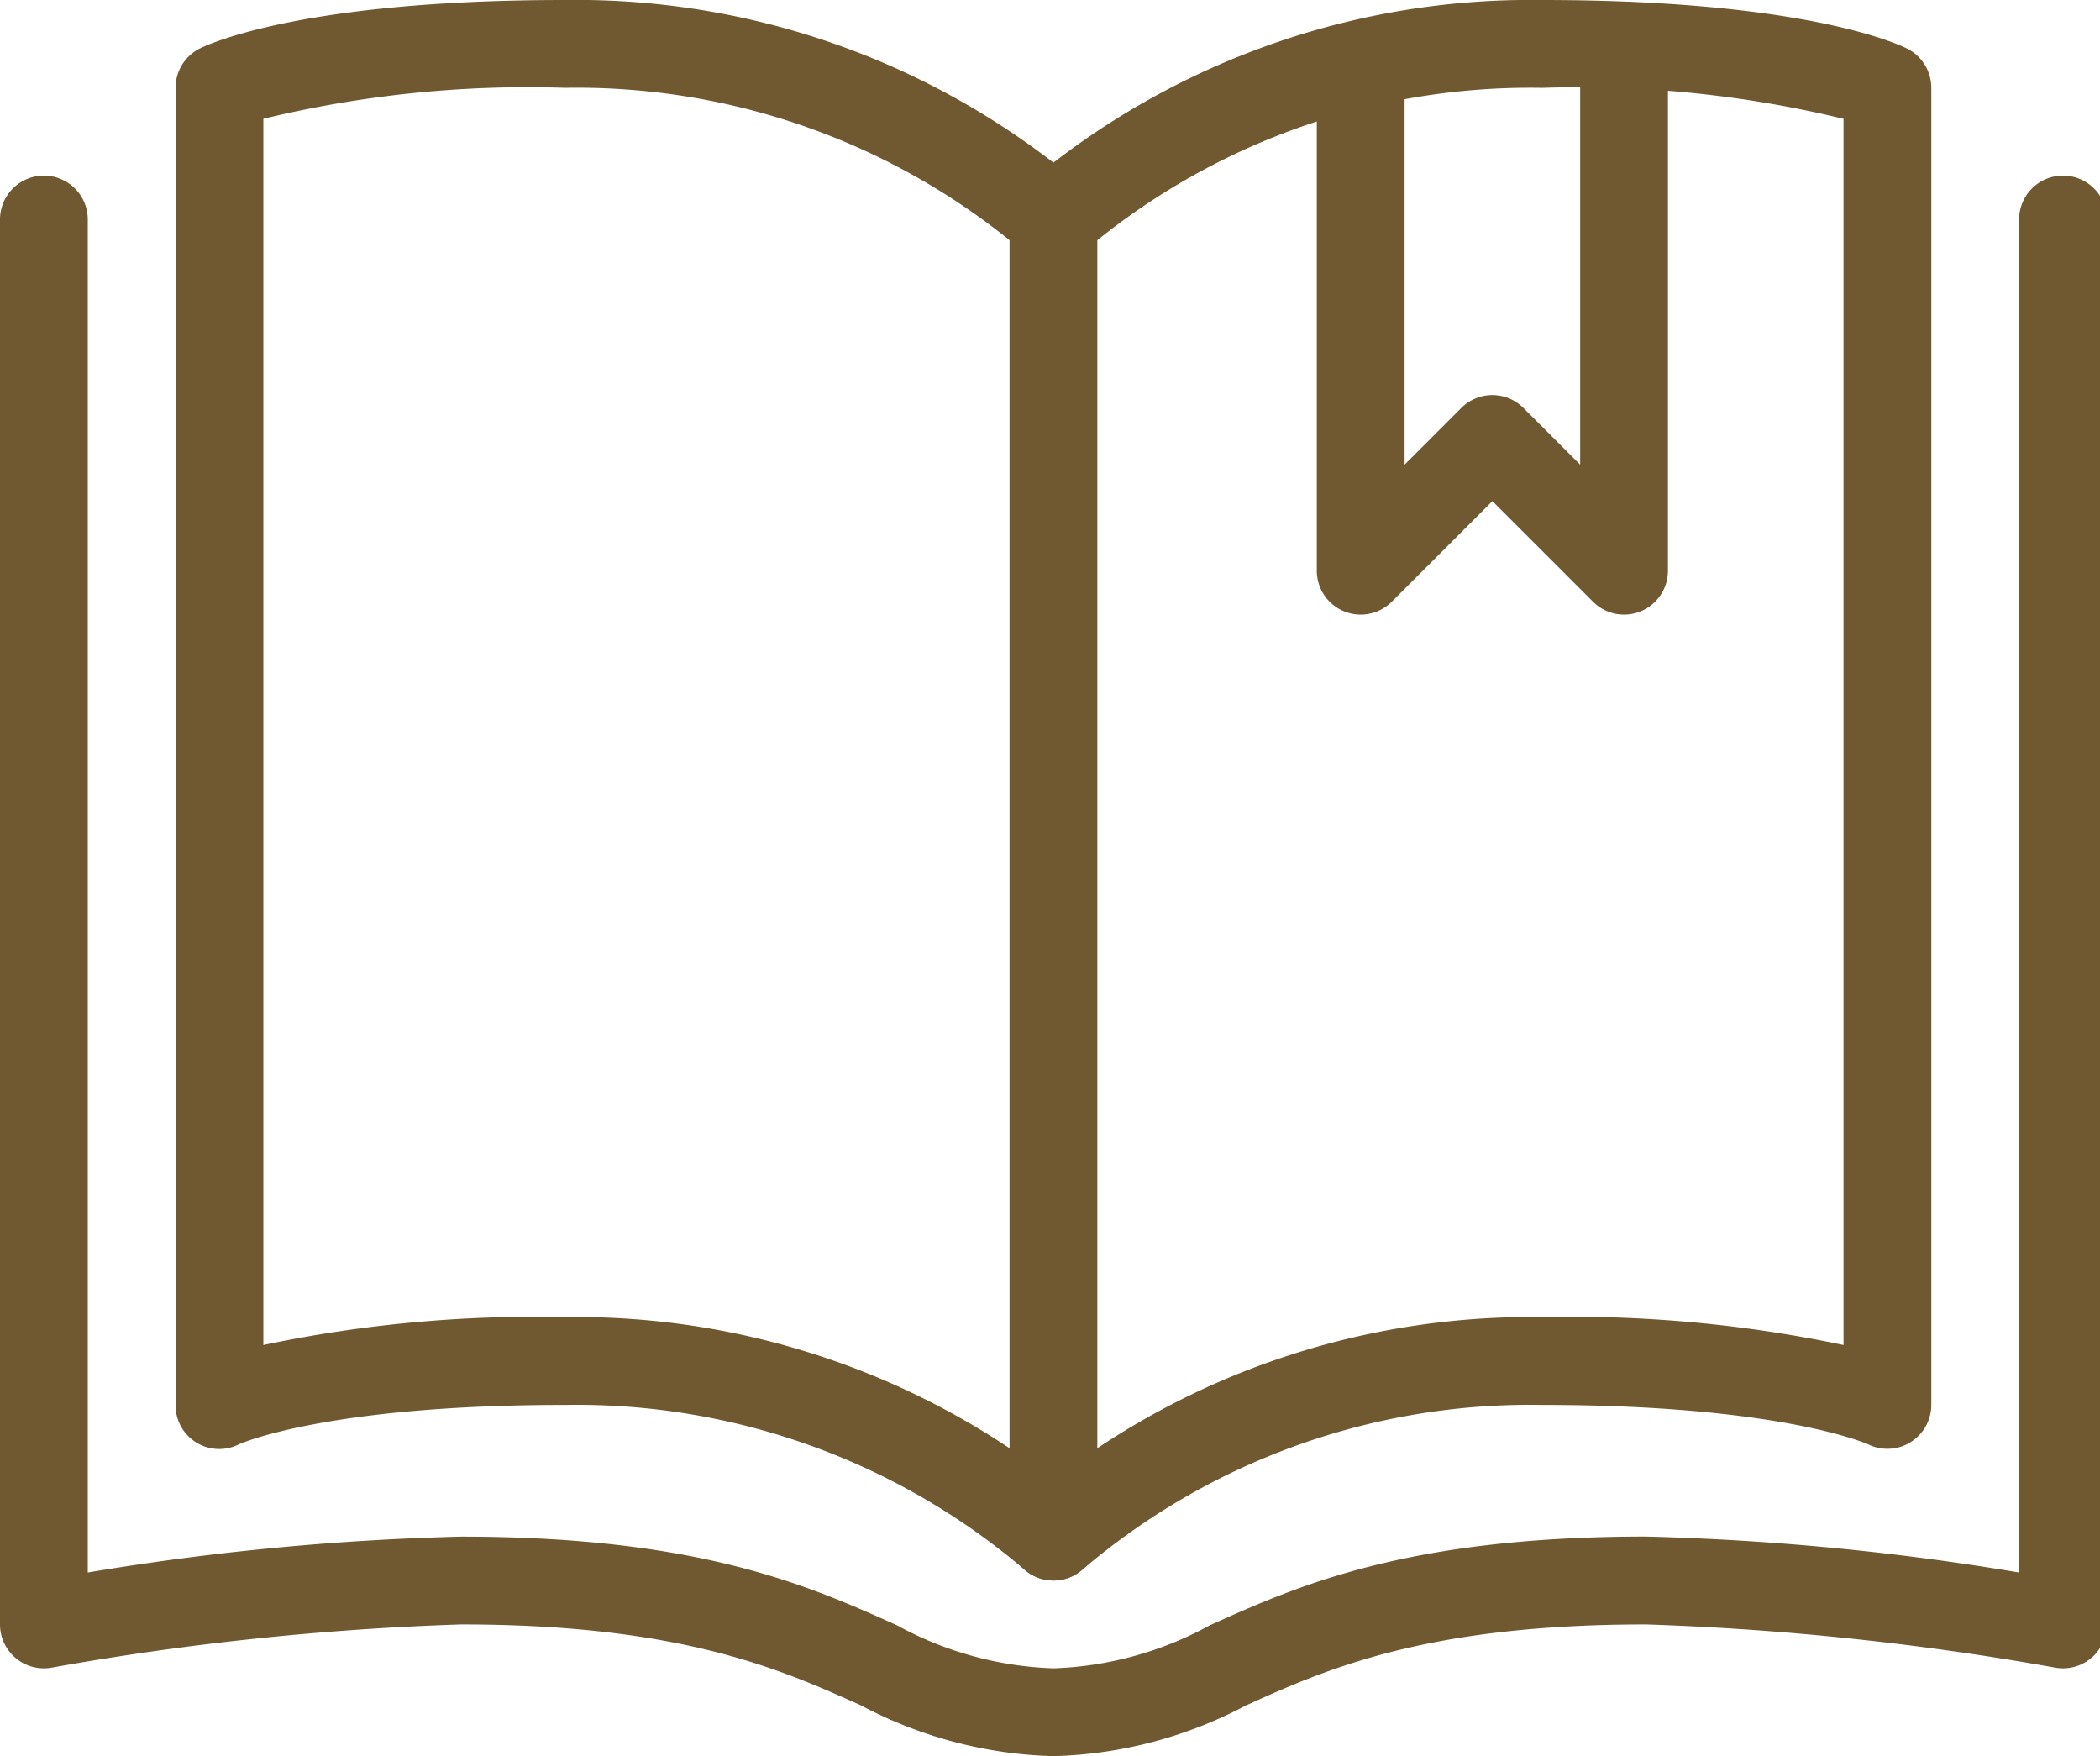 <svg xmlns="http://www.w3.org/2000/svg" xmlns:xlink="http://www.w3.org/1999/xlink" width="61" height="51" viewBox="0 0 61 51"><defs><clipPath id="a"><rect width="61" height="51" fill="#705930"/></clipPath></defs><g clip-path="url(#a)"><path d="M30.6,61.9a12.611,12.611,0,0,1-5.587-1.472c-2.332-1.048-5.235-2.353-11.625-2.353A82.847,82.847,0,0,0,1.5,59.33,1.275,1.275,0,0,1,0,58.075v-40.8a1.275,1.275,0,0,1,2.55,0V56.567a76.821,76.821,0,0,1,10.837-1.042c6.938,0,10.116,1.429,12.671,2.577A10.147,10.147,0,0,0,30.6,59.35,10.147,10.147,0,0,0,35.142,58.1c2.554-1.148,5.733-2.577,12.671-2.577A76.821,76.821,0,0,1,58.65,56.567V17.275a1.275,1.275,0,1,1,2.55,0v40.8a1.275,1.275,0,0,1-1.5,1.255,82.847,82.847,0,0,0-11.884-1.255c-6.391,0-9.293,1.3-11.625,2.353A12.611,12.611,0,0,1,30.6,61.9" transform="translate(0 -10.9)" fill="#705930"/><path d="M41.5,45.9a1.273,1.273,0,0,1-.835-.311A20.056,20.056,0,0,0,27.306,40.8c-6.949,0-9.45,1.136-9.475,1.148A1.267,1.267,0,0,1,16,40.8V2.55a1.276,1.276,0,0,1,.7-1.14C16.993,1.265,19.742,0,27.306,0A22.683,22.683,0,0,1,41.5,4.723,22.684,22.684,0,0,1,55.695,0c7.563,0,10.312,1.265,10.6,1.41A1.275,1.275,0,0,1,67,2.55V40.8a1.275,1.275,0,0,1-1.845,1.14c-.01,0-2.511-1.14-9.46-1.14a20.056,20.056,0,0,0-13.36,4.789,1.272,1.272,0,0,1-.835.311M27.306,38.25A22.683,22.683,0,0,1,41.5,42.973,22.684,22.684,0,0,1,55.695,38.25a38.259,38.259,0,0,1,8.755.81V3.451a32.652,32.652,0,0,0-8.755-.9,20.056,20.056,0,0,0-13.36,4.789,1.274,1.274,0,0,1-1.67,0A20.056,20.056,0,0,0,27.306,2.55a32.62,32.62,0,0,0-8.756.9V39.06a38.262,38.262,0,0,1,8.756-.81" transform="translate(-10.9)" fill="#705930"/><path d="M93.275,56.8A1.275,1.275,0,0,1,92,55.525V17.275a1.275,1.275,0,0,1,2.55,0v38.25A1.275,1.275,0,0,1,93.275,56.8" transform="translate(-62.675 -10.9)" fill="#705930"/><path d="M128.925,17.956a1.274,1.274,0,0,1-.9-.373L125.1,14.659l-2.924,2.924a1.275,1.275,0,0,1-2.176-.9V1.994a1.275,1.275,0,0,1,2.55,0V13.6l1.649-1.649a1.275,1.275,0,0,1,1.8,0L127.65,13.6V1.431a1.275,1.275,0,0,1,2.55,0v15.25a1.276,1.276,0,0,1-1.275,1.275" transform="translate(-81.75 -0.106)" fill="#705930"/></g></svg>